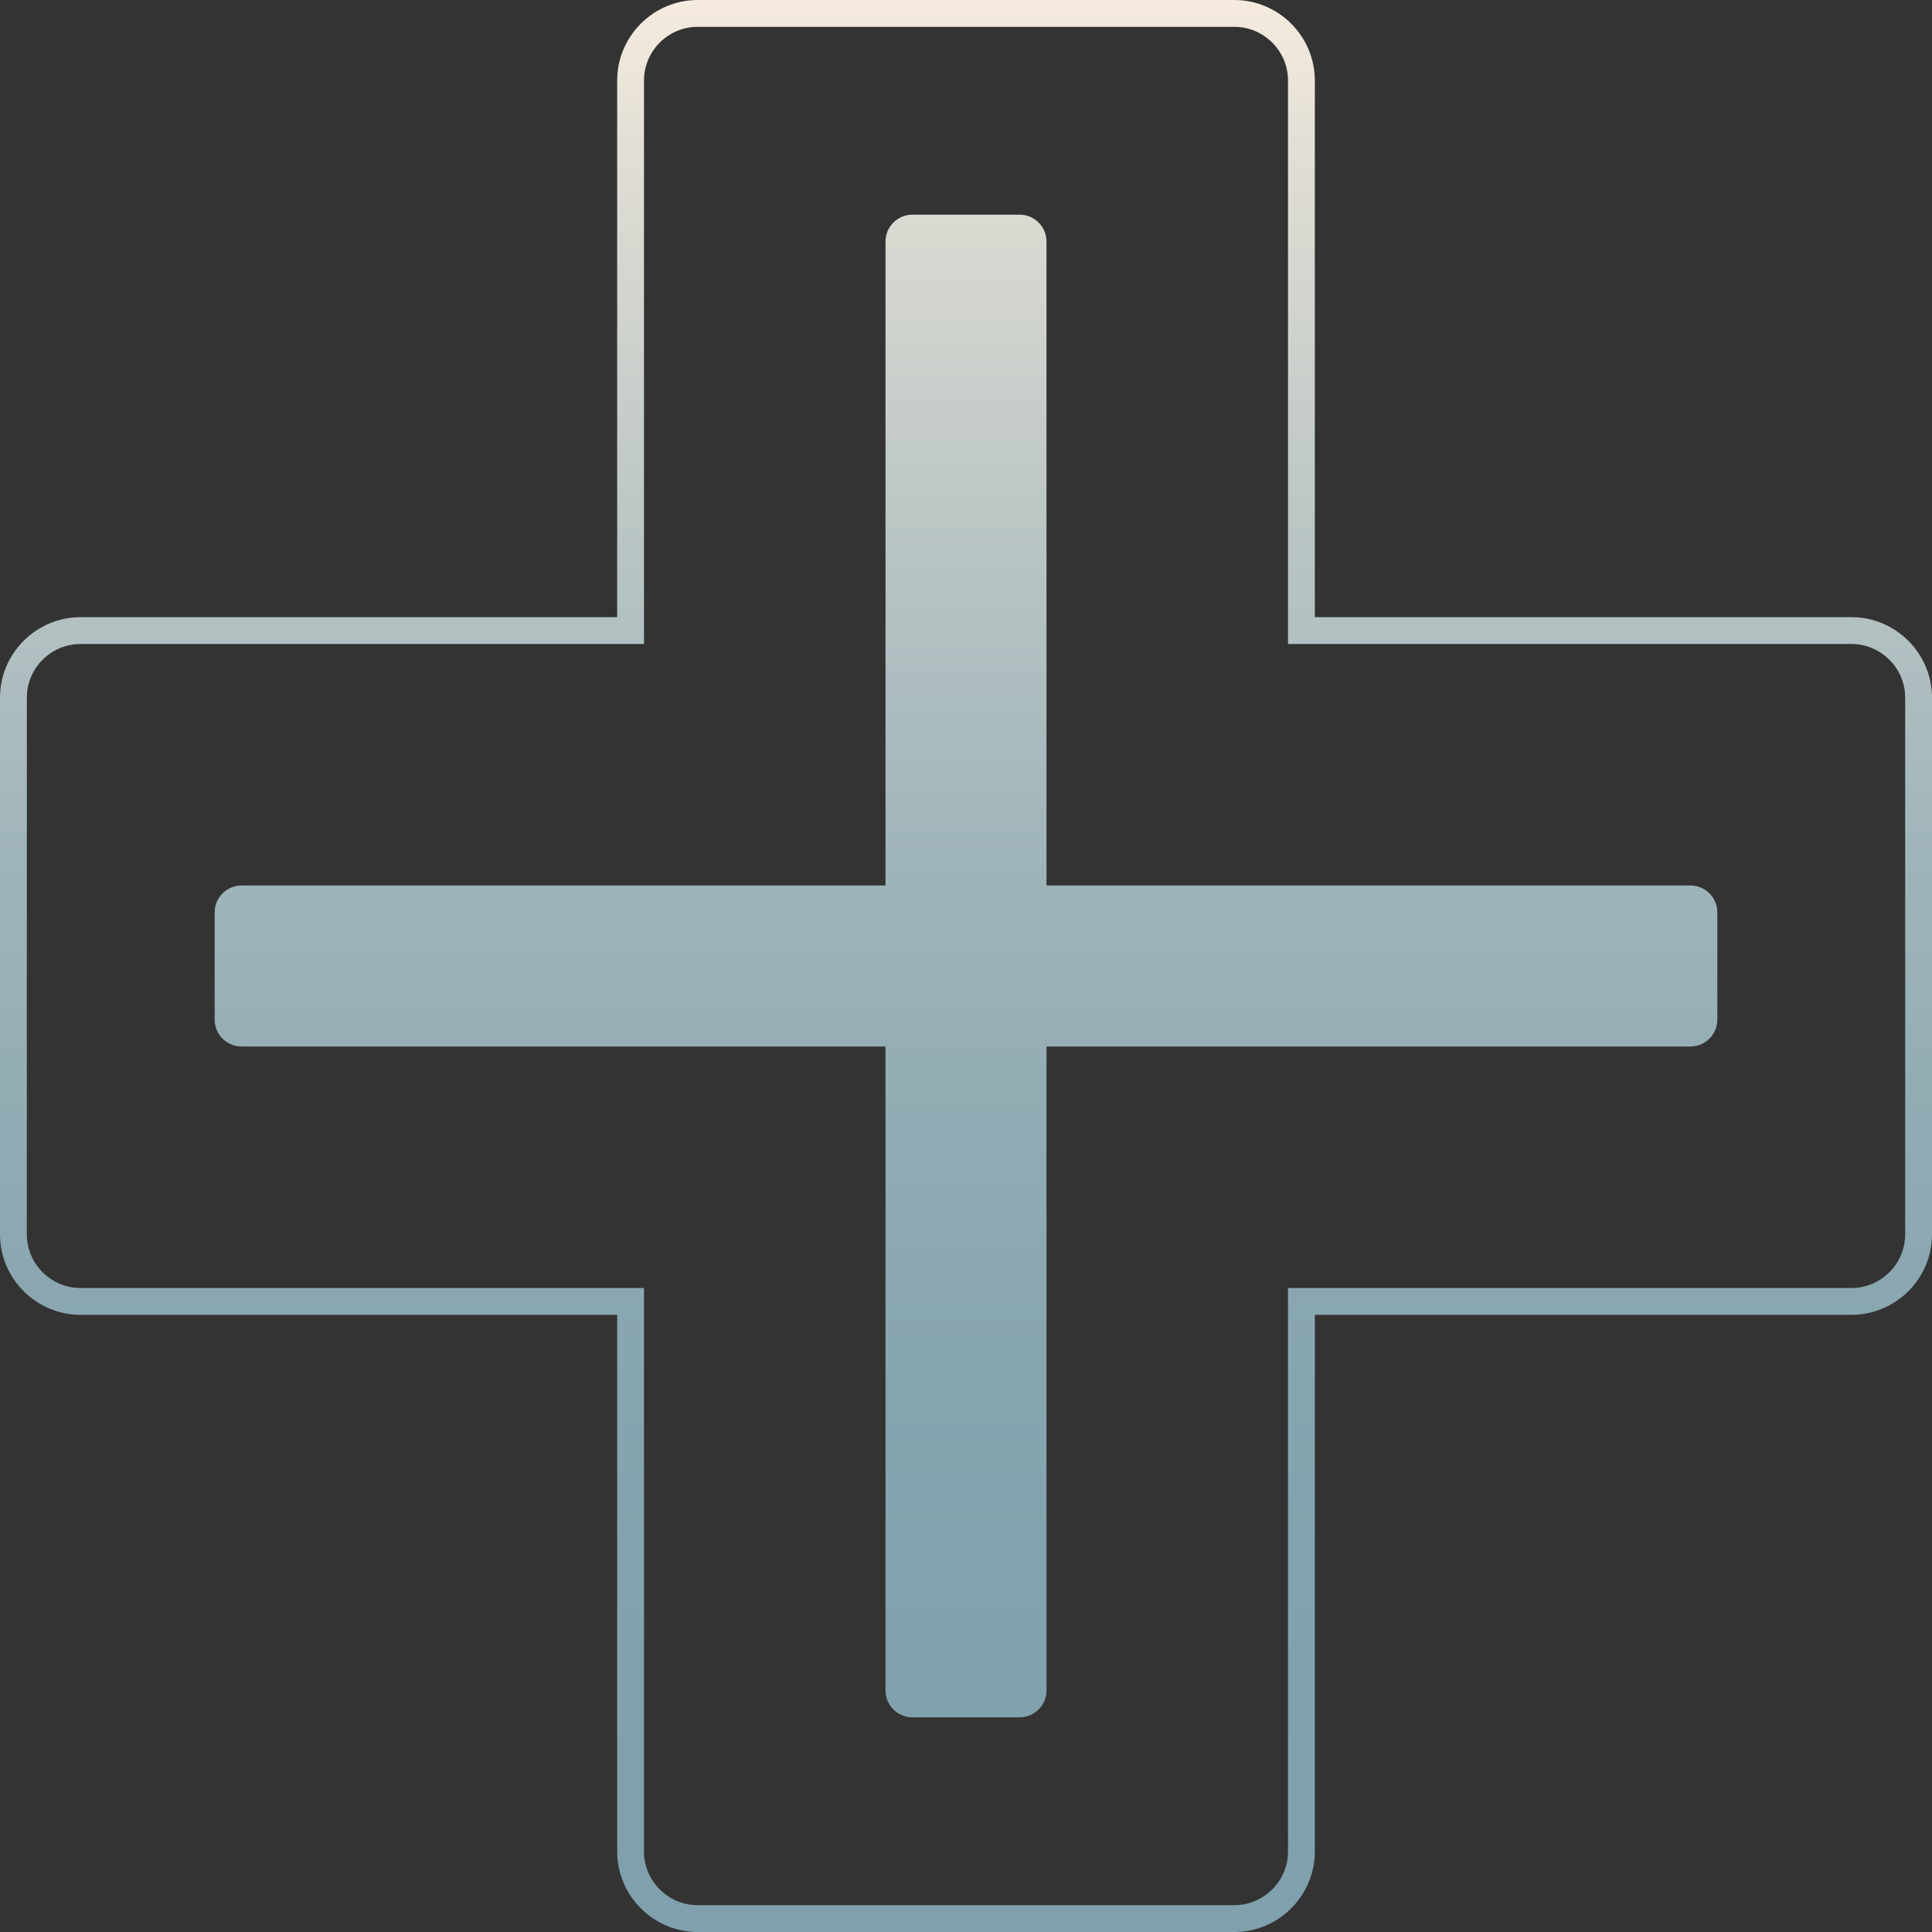<?xml version="1.0" encoding="UTF-8"?><svg id="reboot-iv-icon" xmlns="http://www.w3.org/2000/svg" xmlns:xlink="http://www.w3.org/1999/xlink" viewBox="0 0 72 72"><rect x="0" y="0" width="72" height="72" fill="#333333" stroke="none"/><defs><style>.cls-1{fill:url(#linear-gradient);}</style><linearGradient id="linear-gradient" x1="36" y1="72" x2="36" y2="0" gradientUnits="userSpaceOnUse"><stop offset="0" stop-color="#7fa0ac"/><stop offset=".2" stop-color="#82a2ad"/><stop offset=".38" stop-color="#8da9b2"/><stop offset=".56" stop-color="#a0b5ba"/><stop offset=".73" stop-color="#bbc6c5"/><stop offset=".9" stop-color="#dddbd3"/><stop offset="1" stop-color="#f5ebde"/></linearGradient></defs><path class="cls-1" d="M46,1c1.1,0,2,.9,2,2v21h21c1.1,0,2,.9,2,2v20c0,1.1-.9,2-2,2h-21v21c0,1.1-.9,2-2,2h-20c-1.1,0-2-.9-2-2v-21H3c-1.1,0-2-.9-2-2v-20c0-1.1.9-2,2-2h21V3c0-1.1.9-2,2-2h20M46,0h-20c-1.65,0-3,1.35-3,3v20H3c-1.65,0-3,1.35-3,3v20c0,1.65,1.35,3,3,3h20v20c0,1.65,1.35,3,3,3h20c1.65,0,3-1.35,3-3v-20h20c1.65,0,3-1.35,3-3v-20c0-1.65-1.35-3-3-3h-20V3c0-1.65-1.35-3-3-3h0ZM63,33h-24V9c0-.55-.45-1-1-1h-4c-.55,0-1,.45-1,1v24H9c-.55,0-1,.45-1,1v4c0,.55.45,1,1,1h24v24c0,.55.45,1,1,1h4c.55,0,1-.45,1-1v-24h24c.55,0,1-.45,1-1v-4c0-.55-.45-1-1-1Z"/></svg>